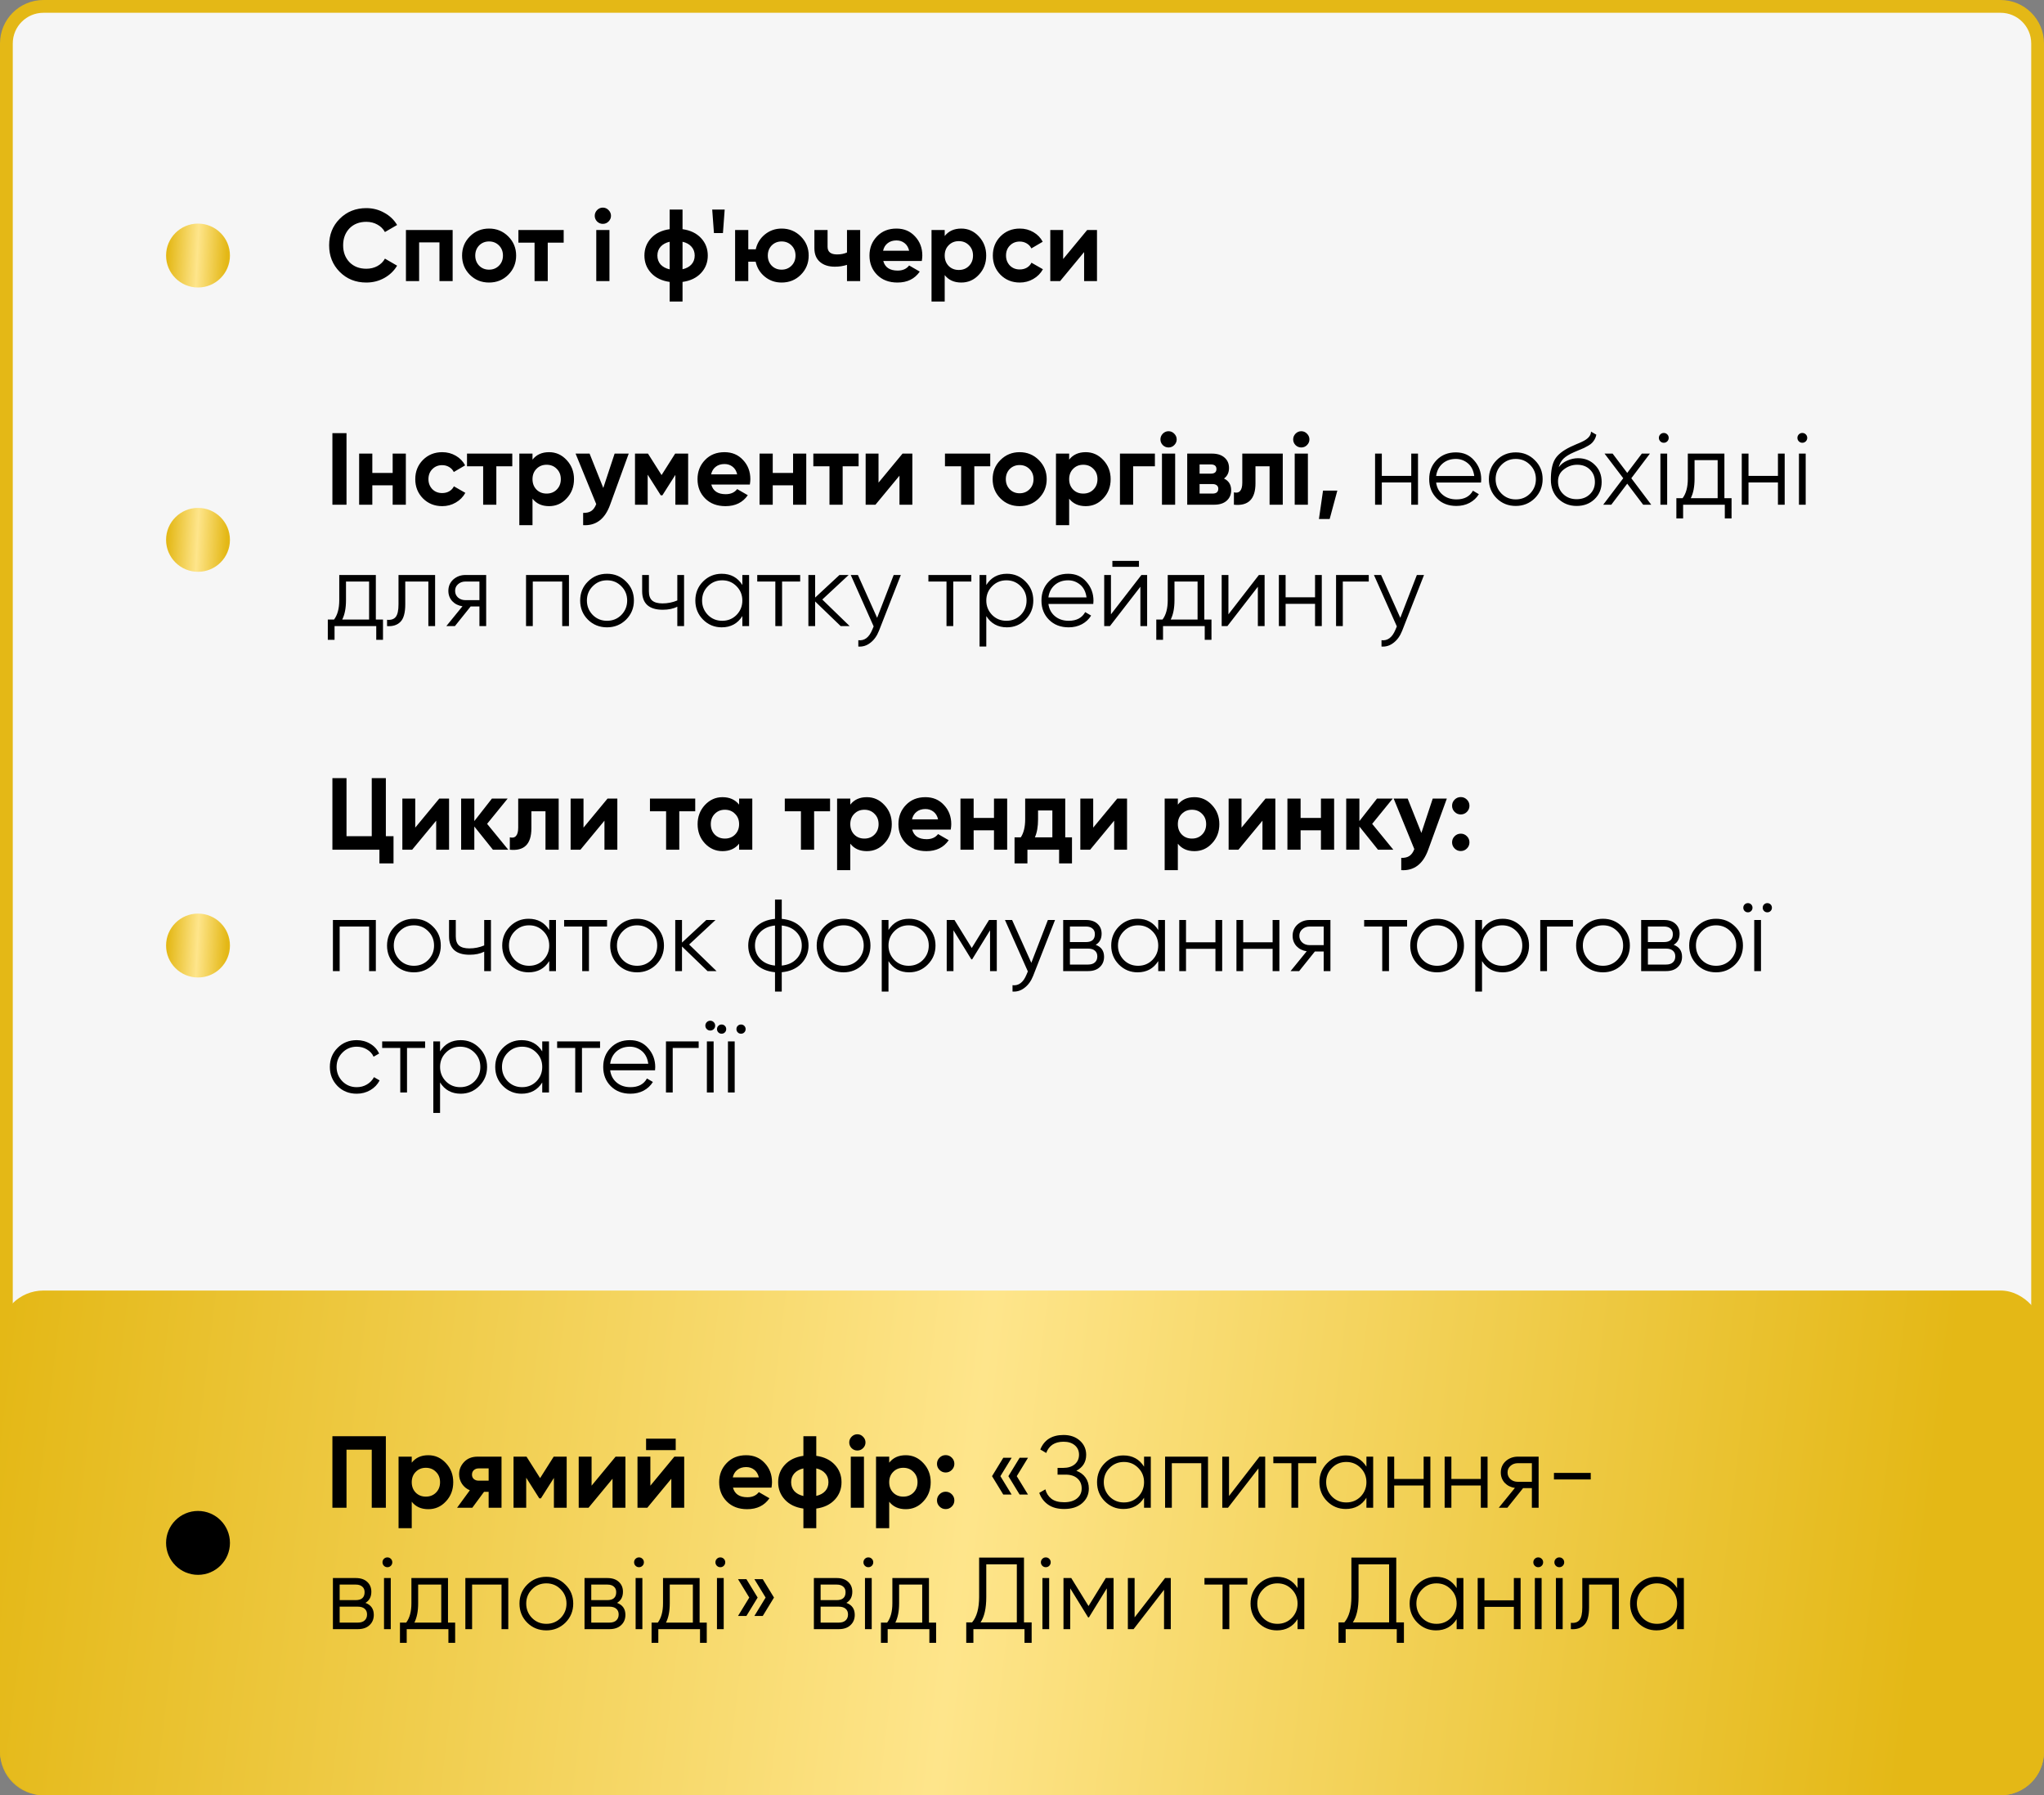 <?xml version="1.0" encoding="UTF-8"?> <svg xmlns="http://www.w3.org/2000/svg" width="320" height="281" viewBox="0 0 320 281" fill="none"><rect x="0" y="0" width="320" height="281" fill="#808080" stroke="none"/><path d="M6.8 1H313.2C316.403 1 319 3.597 319 6.8V274.2C319 277.403 316.403 280 313.2 280H6.8C3.597 280 1 277.403 1 274.2V6.8C1 3.597 3.597 1 6.8 1Z" fill="#F6F6F6" stroke="#E4B816" stroke-width="2"></path><circle cx="31" cy="40" r="5" fill="url(#paint0_linear_66_1080)"></circle><path d="M57.352 44.224C55.677 44.224 54.285 43.664 53.176 42.544C52.077 41.435 51.528 40.053 51.528 38.4C51.528 36.736 52.077 35.355 53.176 34.256C54.285 33.136 55.677 32.576 57.352 32.576C58.365 32.576 59.299 32.816 60.152 33.296C61.016 33.765 61.688 34.405 62.168 35.216L60.264 36.32C59.987 35.819 59.592 35.429 59.08 35.152C58.568 34.864 57.992 34.72 57.352 34.72C56.264 34.72 55.384 35.061 54.712 35.744C54.051 36.437 53.72 37.323 53.72 38.4C53.72 39.467 54.051 40.347 54.712 41.04C55.384 41.723 56.264 42.064 57.352 42.064C57.992 42.064 58.568 41.925 59.08 41.648C59.603 41.36 59.997 40.971 60.264 40.48L62.168 41.584C61.688 42.395 61.016 43.04 60.152 43.52C59.299 43.989 58.365 44.224 57.352 44.224ZM63.553 36H70.865V44H68.801V37.936H65.617V44H63.553V36ZM79.573 43.008C78.762 43.819 77.759 44.224 76.564 44.224C75.37 44.224 74.367 43.819 73.556 43.008C72.746 42.197 72.341 41.195 72.341 40C72.341 38.816 72.746 37.819 73.556 37.008C74.378 36.187 75.38 35.776 76.564 35.776C77.749 35.776 78.751 36.187 79.573 37.008C80.394 37.829 80.805 38.827 80.805 40C80.805 41.184 80.394 42.187 79.573 43.008ZM75.013 41.584C75.428 42 75.946 42.208 76.564 42.208C77.183 42.208 77.701 42 78.117 41.584C78.532 41.168 78.74 40.64 78.74 40C78.74 39.36 78.532 38.832 78.117 38.416C77.701 38 77.183 37.792 76.564 37.792C75.946 37.792 75.428 38 75.013 38.416C74.607 38.843 74.404 39.371 74.404 40C74.404 40.629 74.607 41.157 75.013 41.584ZM81.16 36H88.248V37.984H85.752V44H83.688V37.984H81.16V36ZM94.374 35.04C94.033 35.04 93.734 34.917 93.478 34.672C93.233 34.416 93.11 34.117 93.11 33.776C93.11 33.435 93.233 33.136 93.478 32.88C93.734 32.624 94.033 32.496 94.374 32.496C94.726 32.496 95.025 32.624 95.27 32.88C95.526 33.136 95.654 33.435 95.654 33.776C95.654 34.117 95.526 34.416 95.27 34.672C95.025 34.917 94.726 35.04 94.374 35.04ZM95.414 44H93.35V36H95.414V44ZM106.855 44.128V47.2H104.839V44.128C103.613 43.957 102.647 43.493 101.943 42.736C101.239 41.979 100.887 41.067 100.887 40C100.887 38.933 101.239 38.021 101.943 37.264C102.647 36.507 103.613 36.043 104.839 35.872V32.8H106.855V35.872C108.082 36.043 109.047 36.507 109.751 37.264C110.455 38.021 110.807 38.933 110.807 40C110.807 41.067 110.455 41.979 109.751 42.736C109.047 43.493 108.082 43.957 106.855 44.128ZM103.415 38.624C103.085 38.997 102.919 39.456 102.919 40C102.919 40.544 103.085 41.008 103.415 41.392C103.757 41.765 104.231 42.021 104.839 42.16V37.84C104.231 37.979 103.757 38.24 103.415 38.624ZM106.855 37.84V42.144C107.463 42.005 107.933 41.749 108.263 41.376C108.594 41.003 108.759 40.544 108.759 40C108.759 39.456 108.594 38.997 108.263 38.624C107.933 38.24 107.463 37.979 106.855 37.84ZM113.181 36.48H111.773L111.501 32.8H113.453L113.181 36.48ZM122.365 35.776C123.549 35.776 124.551 36.187 125.373 37.008C126.194 37.829 126.605 38.827 126.605 40C126.605 41.184 126.194 42.187 125.373 43.008C124.562 43.819 123.559 44.224 122.365 44.224C121.362 44.224 120.487 43.92 119.741 43.312C118.994 42.704 118.514 41.92 118.301 40.96H117.149V44H115.085V36H117.149V39.024H118.317C118.53 38.075 119.01 37.296 119.757 36.688C120.514 36.08 121.383 35.776 122.365 35.776ZM120.813 41.584C121.229 42 121.746 42.208 122.365 42.208C122.983 42.208 123.501 42 123.917 41.584C124.333 41.168 124.541 40.64 124.541 40C124.541 39.36 124.333 38.832 123.917 38.416C123.501 38 122.983 37.792 122.365 37.792C121.746 37.792 121.229 38 120.813 38.416C120.407 38.843 120.205 39.371 120.205 40C120.205 40.629 120.407 41.157 120.813 41.584ZM132.602 39.52V36H134.666V44H132.602V41.456C132.004 41.648 131.37 41.744 130.698 41.744C129.716 41.744 128.938 41.493 128.362 40.992C127.786 40.491 127.498 39.781 127.498 38.864V36H129.562V38.624C129.562 39.424 130.058 39.824 131.049 39.824C131.636 39.824 132.154 39.723 132.602 39.52ZM144.314 40.848H138.282C138.548 41.851 139.3 42.352 140.538 42.352C141.327 42.352 141.924 42.085 142.33 41.552L143.994 42.512C143.204 43.653 142.042 44.224 140.506 44.224C139.183 44.224 138.122 43.824 137.322 43.024C136.522 42.224 136.122 41.216 136.122 40C136.122 38.805 136.516 37.803 137.306 36.992C138.084 36.181 139.098 35.776 140.346 35.776C141.53 35.776 142.495 36.181 143.242 36.992C144.01 37.803 144.394 38.805 144.394 40C144.394 40.224 144.367 40.507 144.314 40.848ZM138.25 39.248H142.33C142.212 38.725 141.972 38.325 141.61 38.048C141.258 37.771 140.836 37.632 140.346 37.632C139.791 37.632 139.332 37.776 138.97 38.064C138.607 38.341 138.367 38.736 138.25 39.248ZM150.491 35.776C151.568 35.776 152.485 36.187 153.243 37.008C154.011 37.829 154.395 38.827 154.395 40C154.395 41.195 154.011 42.197 153.243 43.008C152.496 43.819 151.579 44.224 150.491 44.224C149.371 44.224 148.507 43.835 147.899 43.056V47.2H145.835V36H147.899V36.944C148.507 36.165 149.371 35.776 150.491 35.776ZM148.523 41.632C148.939 42.048 149.467 42.256 150.107 42.256C150.747 42.256 151.275 42.048 151.691 41.632C152.117 41.205 152.331 40.661 152.331 40C152.331 39.339 152.117 38.8 151.691 38.384C151.275 37.957 150.747 37.744 150.107 37.744C149.467 37.744 148.939 37.957 148.523 38.384C148.107 38.8 147.899 39.339 147.899 40C147.899 40.661 148.107 41.205 148.523 41.632ZM159.658 44.224C158.453 44.224 157.445 43.819 156.634 43.008C155.834 42.197 155.434 41.195 155.434 40C155.434 38.805 155.834 37.803 156.634 36.992C157.445 36.181 158.453 35.776 159.658 35.776C160.437 35.776 161.146 35.963 161.786 36.336C162.426 36.709 162.912 37.211 163.242 37.84L161.466 38.88C161.306 38.549 161.061 38.288 160.73 38.096C160.41 37.904 160.048 37.808 159.642 37.808C159.024 37.808 158.512 38.016 158.106 38.432C157.701 38.837 157.498 39.36 157.498 40C157.498 40.619 157.701 41.141 158.106 41.568C158.512 41.973 159.024 42.176 159.642 42.176C160.058 42.176 160.426 42.085 160.746 41.904C161.077 41.712 161.322 41.451 161.482 41.12L163.274 42.144C162.922 42.784 162.421 43.291 161.77 43.664C161.13 44.037 160.426 44.224 159.658 44.224ZM166.444 40.544L170.204 36H171.74V44H169.724V39.456L165.964 44H164.428V36H166.444V40.544Z" fill="black"></path><circle cx="31" cy="84.5" r="5" fill="url(#paint1_linear_66_1080)"></circle><path d="M52.04 79V67.8H54.248V79H52.04ZM61.473 74.024V71H63.537V79H61.473V75.96H58.289V79H56.225V71H58.289V74.024H61.473ZM69.236 79.224C68.031 79.224 67.023 78.819 66.212 78.008C65.412 77.197 65.012 76.195 65.012 75C65.012 73.805 65.412 72.803 66.212 71.992C67.023 71.181 68.031 70.776 69.236 70.776C70.015 70.776 70.724 70.963 71.364 71.336C72.004 71.709 72.49 72.211 72.82 72.84L71.044 73.88C70.884 73.549 70.639 73.288 70.308 73.096C69.988 72.904 69.626 72.808 69.22 72.808C68.602 72.808 68.09 73.016 67.684 73.432C67.279 73.837 67.076 74.36 67.076 75C67.076 75.619 67.279 76.141 67.684 76.568C68.09 76.973 68.602 77.176 69.22 77.176C69.636 77.176 70.004 77.085 70.324 76.904C70.655 76.712 70.9 76.451 71.06 76.12L72.852 77.144C72.5 77.784 71.999 78.291 71.348 78.664C70.708 79.037 70.004 79.224 69.236 79.224ZM73.113 71H80.201V72.984H77.705V79H75.641V72.984H73.113V71ZM85.959 70.776C87.037 70.776 87.954 71.187 88.711 72.008C89.479 72.829 89.863 73.827 89.863 75C89.863 76.195 89.479 77.197 88.711 78.008C87.965 78.819 87.047 79.224 85.959 79.224C84.839 79.224 83.975 78.835 83.367 78.056V82.2H81.303V71H83.367V71.944C83.975 71.165 84.839 70.776 85.959 70.776ZM83.991 76.632C84.407 77.048 84.935 77.256 85.575 77.256C86.215 77.256 86.743 77.048 87.159 76.632C87.586 76.205 87.799 75.661 87.799 75C87.799 74.339 87.586 73.8 87.159 73.384C86.743 72.957 86.215 72.744 85.575 72.744C84.935 72.744 84.407 72.957 83.991 73.384C83.575 73.8 83.367 74.339 83.367 75C83.367 75.661 83.575 76.205 83.991 76.632ZM94.447 76.376L96.222 71H98.43L95.519 79C94.708 81.251 93.3 82.317 91.294 82.2V80.28C91.838 80.291 92.265 80.189 92.575 79.976C92.894 79.763 93.15 79.405 93.343 78.904L90.111 71H92.302L94.447 76.376ZM105.701 71H107.733V79H105.733V74.328L103.701 77.528H103.445L101.397 74.296V79H99.413V71H101.445L103.573 74.36L105.701 71ZM117.392 75.848H111.36C111.627 76.851 112.379 77.352 113.616 77.352C114.405 77.352 115.003 77.085 115.408 76.552L117.072 77.512C116.283 78.653 115.12 79.224 113.584 79.224C112.261 79.224 111.2 78.824 110.4 78.024C109.6 77.224 109.2 76.216 109.2 75C109.2 73.805 109.595 72.803 110.384 71.992C111.163 71.181 112.176 70.776 113.424 70.776C114.608 70.776 115.573 71.181 116.32 71.992C117.088 72.803 117.472 73.805 117.472 75C117.472 75.224 117.445 75.507 117.392 75.848ZM111.328 74.248H115.408C115.291 73.725 115.051 73.325 114.688 73.048C114.336 72.771 113.915 72.632 113.424 72.632C112.869 72.632 112.411 72.776 112.048 73.064C111.685 73.341 111.445 73.736 111.328 74.248ZM124.161 74.024V71H126.225V79H124.161V75.96H120.977V79H118.913V71H120.977V74.024H124.161ZM127.332 71H134.42V72.984H131.924V79H129.86V72.984H127.332V71ZM137.538 75.544L141.298 71H142.834V79H140.818V74.456L137.058 79H135.522V71H137.538V75.544ZM147.941 71H155.029V72.984H152.533V79H150.469V72.984H147.941V71ZM162.635 78.008C161.824 78.819 160.822 79.224 159.627 79.224C158.432 79.224 157.43 78.819 156.619 78.008C155.808 77.197 155.403 76.195 155.403 75C155.403 73.816 155.808 72.819 156.619 72.008C157.44 71.187 158.443 70.776 159.627 70.776C160.811 70.776 161.814 71.187 162.635 72.008C163.456 72.829 163.867 73.827 163.867 75C163.867 76.184 163.456 77.187 162.635 78.008ZM158.075 76.584C158.491 77 159.008 77.208 159.627 77.208C160.246 77.208 160.763 77 161.179 76.584C161.595 76.168 161.803 75.64 161.803 75C161.803 74.36 161.595 73.832 161.179 73.416C160.763 73 160.246 72.792 159.627 72.792C159.008 72.792 158.491 73 158.075 73.416C157.67 73.843 157.467 74.371 157.467 75C157.467 75.629 157.67 76.157 158.075 76.584ZM169.975 70.776C171.052 70.776 171.97 71.187 172.727 72.008C173.495 72.829 173.879 73.827 173.879 75C173.879 76.195 173.495 77.197 172.727 78.008C171.98 78.819 171.063 79.224 169.975 79.224C168.855 79.224 167.991 78.835 167.383 78.056V82.2H165.319V71H167.383V71.944C167.991 71.165 168.855 70.776 169.975 70.776ZM168.007 76.632C168.423 77.048 168.951 77.256 169.591 77.256C170.231 77.256 170.759 77.048 171.175 76.632C171.602 76.205 171.815 75.661 171.815 75C171.815 74.339 171.602 73.8 171.175 73.384C170.759 72.957 170.231 72.744 169.591 72.744C168.951 72.744 168.423 72.957 168.007 73.384C167.591 73.8 167.383 74.339 167.383 75C167.383 75.661 167.591 76.205 168.007 76.632ZM175.335 71H180.807V72.984H177.399V79H175.335V71ZM182.937 70.04C182.595 70.04 182.297 69.917 182.041 69.672C181.795 69.416 181.673 69.117 181.673 68.776C181.673 68.435 181.795 68.136 182.041 67.88C182.297 67.624 182.595 67.496 182.937 67.496C183.289 67.496 183.587 67.624 183.833 67.88C184.089 68.136 184.217 68.435 184.217 68.776C184.217 69.117 184.089 69.416 183.833 69.672C183.587 69.917 183.289 70.04 182.937 70.04ZM183.977 79H181.913V71H183.977V79ZM191.626 74.904C192.373 75.267 192.746 75.875 192.746 76.728C192.746 77.411 192.511 77.96 192.042 78.376C191.573 78.792 190.917 79 190.074 79H185.866V71H189.754C190.586 71 191.237 71.208 191.706 71.624C192.175 72.029 192.41 72.573 192.41 73.256C192.41 73.96 192.149 74.509 191.626 74.904ZM189.562 72.696H187.802V74.136H189.562C190.149 74.136 190.442 73.896 190.442 73.416C190.442 72.936 190.149 72.696 189.562 72.696ZM187.802 77.256H189.834C190.431 77.256 190.73 77 190.73 76.488C190.73 76.264 190.65 76.088 190.49 75.96C190.33 75.832 190.111 75.768 189.834 75.768H187.802V77.256ZM194.488 71H200.824V79H198.76V72.984H196.552V75.656C196.552 78.12 195.426 79.235 193.176 79V77.064C193.602 77.171 193.928 77.096 194.152 76.84C194.376 76.584 194.488 76.152 194.488 75.544V71ZM203.718 70.04C203.377 70.04 203.078 69.917 202.822 69.672C202.577 69.416 202.454 69.117 202.454 68.776C202.454 68.435 202.577 68.136 202.822 67.88C203.078 67.624 203.377 67.496 203.718 67.496C204.07 67.496 204.369 67.624 204.614 67.88C204.87 68.136 204.998 68.435 204.998 68.776C204.998 69.117 204.87 69.416 204.614 69.672C204.369 69.917 204.07 70.04 203.718 70.04ZM204.758 79H202.694V71H204.758V79ZM207.127 76.792H209.367L208.167 81.24H206.487L207.127 76.792ZM220.94 74.488V71H221.996V79H220.94V75.512H216.332V79H215.276V71H216.332V74.488H220.94ZM227.925 70.808C229.12 70.808 230.075 71.229 230.789 72.072C231.525 72.904 231.893 73.891 231.893 75.032C231.893 75.085 231.883 75.251 231.861 75.528H224.837C224.944 76.328 225.285 76.968 225.861 77.448C226.437 77.928 227.157 78.168 228.021 78.168C229.237 78.168 230.096 77.715 230.597 76.808L231.525 77.352C231.173 77.928 230.688 78.381 230.069 78.712C229.461 79.032 228.773 79.192 228.005 79.192C226.747 79.192 225.723 78.797 224.933 78.008C224.144 77.219 223.749 76.216 223.749 75C223.749 73.795 224.139 72.797 224.917 72.008C225.696 71.208 226.699 70.808 227.925 70.808ZM227.925 71.832C227.093 71.832 226.395 72.077 225.829 72.568C225.275 73.059 224.944 73.704 224.837 74.504H230.805C230.688 73.651 230.363 72.995 229.829 72.536C229.275 72.067 228.64 71.832 227.925 71.832ZM240.277 77.992C239.456 78.792 238.464 79.192 237.301 79.192C236.117 79.192 235.12 78.792 234.309 77.992C233.498 77.181 233.093 76.184 233.093 75C233.093 73.816 233.498 72.824 234.309 72.024C235.12 71.213 236.117 70.808 237.301 70.808C238.474 70.808 239.466 71.213 240.277 72.024C241.098 72.824 241.509 73.816 241.509 75C241.509 76.173 241.098 77.171 240.277 77.992ZM235.061 77.256C235.669 77.864 236.416 78.168 237.301 78.168C238.186 78.168 238.933 77.864 239.541 77.256C240.149 76.627 240.453 75.875 240.453 75C240.453 74.115 240.149 73.368 239.541 72.76C238.933 72.141 238.186 71.832 237.301 71.832C236.416 71.832 235.669 72.141 235.061 72.76C234.453 73.368 234.149 74.115 234.149 75C234.149 75.875 234.453 76.627 235.061 77.256ZM246.828 79.192C245.687 79.192 244.727 78.813 243.948 78.056C243.18 77.288 242.796 76.296 242.796 75.08C242.796 73.715 242.999 72.669 243.404 71.944C243.81 71.208 244.631 70.541 245.868 69.944C246.263 69.763 246.572 69.624 246.796 69.528C247.17 69.379 247.463 69.251 247.676 69.144C248.604 68.717 249.074 68.189 249.084 67.56L249.916 68.04C249.863 68.307 249.778 68.547 249.66 68.76C249.522 68.995 249.383 69.181 249.244 69.32C249.116 69.459 248.914 69.608 248.636 69.768C248.455 69.875 248.236 69.992 247.98 70.12L247.18 70.456L246.428 70.776C245.692 71.096 245.143 71.432 244.78 71.784C244.428 72.125 244.178 72.573 244.028 73.128C244.37 72.669 244.818 72.323 245.372 72.088C245.927 71.843 246.487 71.72 247.052 71.72C248.119 71.72 248.999 72.072 249.692 72.776C250.396 73.469 250.748 74.36 250.748 75.448C250.748 76.525 250.375 77.421 249.628 78.136C248.892 78.84 247.959 79.192 246.828 79.192ZM244.748 77.352C245.303 77.875 245.996 78.136 246.828 78.136C247.66 78.136 248.343 77.885 248.876 77.384C249.42 76.872 249.692 76.227 249.692 75.448C249.692 74.659 249.436 74.013 248.924 73.512C248.423 73 247.751 72.744 246.908 72.744C246.151 72.744 245.463 72.984 244.844 73.464C244.226 73.923 243.916 74.552 243.916 75.352C243.916 76.163 244.194 76.829 244.748 77.352ZM255.392 74.856L258.512 79H257.248L254.752 75.704L252.256 79H250.992L254.128 74.856L251.2 71H252.464L254.752 74.024L257.04 71H258.304L255.392 74.856ZM261.244 68.536C261.244 68.749 261.169 68.931 261.02 69.08C260.871 69.229 260.689 69.304 260.476 69.304C260.263 69.304 260.081 69.229 259.932 69.08C259.783 68.931 259.708 68.749 259.708 68.536C259.708 68.323 259.783 68.141 259.932 67.992C260.081 67.843 260.263 67.768 260.476 67.768C260.689 67.768 260.871 67.843 261.02 67.992C261.169 68.141 261.244 68.323 261.244 68.536ZM261.004 79H259.948V71H261.004V79ZM269.965 71V77.976H271.085V81.144H270.029V79H263.501V81.144H262.445V77.976H263.421C263.965 77.251 264.237 76.243 264.237 74.952V71H269.965ZM264.701 77.976H268.909V72.024H265.293V74.952C265.293 76.189 265.096 77.197 264.701 77.976ZM278.347 74.488V71H279.403V79H278.347V75.512H273.739V79H272.683V71H273.739V74.488H278.347ZM282.932 68.536C282.932 68.749 282.857 68.931 282.708 69.08C282.558 69.229 282.377 69.304 282.164 69.304C281.95 69.304 281.769 69.229 281.62 69.08C281.47 68.931 281.396 68.749 281.396 68.536C281.396 68.323 281.47 68.141 281.62 67.992C281.769 67.843 281.95 67.768 282.164 67.768C282.377 67.768 282.558 67.843 282.708 67.992C282.857 68.141 282.932 68.323 282.932 68.536ZM282.692 79H281.636V71H282.692V79ZM58.84 90V96.976H59.96V100.144H58.904V98H52.376V100.144H51.32V96.976H52.296C52.84 96.251 53.112 95.243 53.112 93.952V90H58.84ZM53.576 96.976H57.784V91.024H54.168V93.952C54.168 95.189 53.971 96.197 53.576 96.976ZM62.389 90H68.118V98H67.061V91.024H63.446V94.592C63.446 95.925 63.19 96.843 62.678 97.344C62.176 97.845 61.483 98.064 60.597 98V97.008C61.216 97.072 61.669 96.923 61.958 96.56C62.245 96.197 62.389 95.541 62.389 94.592V90ZM72.866 90H76.114V98H75.058V94.928H73.682L71.218 98H69.874L72.402 94.896C71.752 94.8 71.218 94.533 70.802 94.096C70.397 93.648 70.194 93.109 70.194 92.48C70.194 91.765 70.45 91.173 70.962 90.704C71.496 90.235 72.13 90 72.866 90ZM72.866 93.936H75.058V91.024H72.866C72.408 91.024 72.024 91.163 71.714 91.44C71.405 91.707 71.25 92.053 71.25 92.48C71.25 92.907 71.405 93.259 71.714 93.536C72.024 93.803 72.408 93.936 72.866 93.936ZM82.354 90H89.074V98H88.018V91.024H83.41V98H82.354V90ZM98.011 96.992C97.19 97.792 96.198 98.192 95.035 98.192C93.852 98.192 92.854 97.792 92.043 96.992C91.233 96.181 90.828 95.184 90.828 94C90.828 92.816 91.233 91.824 92.043 91.024C92.854 90.213 93.852 89.808 95.035 89.808C96.209 89.808 97.201 90.213 98.011 91.024C98.833 91.824 99.243 92.816 99.243 94C99.243 95.173 98.833 96.171 98.011 96.992ZM92.796 96.256C93.403 96.864 94.15 97.168 95.035 97.168C95.921 97.168 96.668 96.864 97.275 96.256C97.883 95.627 98.188 94.875 98.188 94C98.188 93.115 97.883 92.368 97.275 91.76C96.668 91.141 95.921 90.832 95.035 90.832C94.15 90.832 93.403 91.141 92.796 91.76C92.188 92.368 91.883 93.115 91.883 94C91.883 94.875 92.188 95.627 92.796 96.256ZM106.038 93.984V90H107.094V98H106.038V94.96C105.42 95.28 104.657 95.44 103.75 95.44C102.694 95.44 101.894 95.2 101.35 94.72C100.806 94.229 100.534 93.509 100.534 92.56V90H101.59V92.56C101.59 93.221 101.761 93.701 102.102 94C102.454 94.299 102.993 94.448 103.718 94.448C104.529 94.448 105.302 94.293 106.038 93.984ZM116.219 91.568V90H117.275V98H116.219V96.432C115.483 97.605 114.405 98.192 112.987 98.192C111.845 98.192 110.869 97.787 110.059 96.976C109.259 96.165 108.859 95.173 108.859 94C108.859 92.827 109.259 91.835 110.059 91.024C110.869 90.213 111.845 89.808 112.987 89.808C114.405 89.808 115.483 90.395 116.219 91.568ZM110.827 96.256C111.435 96.864 112.181 97.168 113.067 97.168C113.952 97.168 114.699 96.864 115.307 96.256C115.915 95.627 116.219 94.875 116.219 94C116.219 93.115 115.915 92.368 115.307 91.76C114.699 91.141 113.952 90.832 113.067 90.832C112.181 90.832 111.435 91.141 110.827 91.76C110.219 92.368 109.915 93.115 109.915 94C109.915 94.875 110.219 95.627 110.827 96.256ZM118.551 90H125.271V91.024H122.439V98H121.383V91.024H118.551V90ZM128.734 93.84L133.022 98H131.614L127.614 94.144V98H126.558V90H127.614V93.536L131.422 90H132.862L128.734 93.84ZM137.319 96.704L139.911 90H141.031L137.607 98.736C137.287 99.547 136.839 100.171 136.263 100.608C135.698 101.056 135.069 101.253 134.375 101.2V100.208C135.335 100.325 136.066 99.771 136.567 98.544L136.775 98.048L133.191 90H134.311L137.319 96.704ZM145.348 90H152.068V91.024H149.236V98H148.18V91.024H145.348V90ZM157.642 89.808C158.784 89.808 159.754 90.213 160.554 91.024C161.365 91.835 161.77 92.827 161.77 94C161.77 95.173 161.365 96.165 160.554 96.976C159.754 97.787 158.784 98.192 157.642 98.192C156.224 98.192 155.146 97.605 154.41 96.432V101.2H153.354V90H154.41V91.568C155.146 90.395 156.224 89.808 157.642 89.808ZM155.322 96.256C155.93 96.864 156.677 97.168 157.562 97.168C158.448 97.168 159.194 96.864 159.802 96.256C160.41 95.627 160.714 94.875 160.714 94C160.714 93.115 160.41 92.368 159.802 91.76C159.194 91.141 158.448 90.832 157.562 90.832C156.677 90.832 155.93 91.141 155.322 91.76C154.714 92.368 154.41 93.115 154.41 94C154.41 94.875 154.714 95.627 155.322 96.256ZM167.222 89.808C168.417 89.808 169.372 90.229 170.086 91.072C170.822 91.904 171.19 92.891 171.19 94.032C171.19 94.085 171.18 94.251 171.158 94.528H164.134C164.241 95.328 164.582 95.968 165.158 96.448C165.734 96.928 166.454 97.168 167.318 97.168C168.534 97.168 169.393 96.715 169.894 95.808L170.822 96.352C170.47 96.928 169.985 97.381 169.366 97.712C168.758 98.032 168.07 98.192 167.302 98.192C166.044 98.192 165.02 97.797 164.23 97.008C163.441 96.219 163.046 95.216 163.046 94C163.046 92.795 163.436 91.797 164.214 91.008C164.993 90.208 165.996 89.808 167.222 89.808ZM167.222 90.832C166.39 90.832 165.692 91.077 165.126 91.568C164.572 92.059 164.241 92.704 164.134 93.504H170.102C169.985 92.651 169.66 91.995 169.126 91.536C168.572 91.067 167.937 90.832 167.222 90.832ZM178.31 88.72H174.15V87.792H178.31V88.72ZM173.926 96.16L178.694 90H179.59V98H178.534V91.84L173.766 98H172.87V90H173.926V96.16ZM188.543 90V96.976H189.663V100.144H188.607V98H182.079V100.144H181.023V96.976H181.999C182.543 96.251 182.815 95.243 182.815 93.952V90H188.543ZM183.279 96.976H187.487V91.024H183.871V93.952C183.871 95.189 183.674 96.197 183.279 96.976ZM192.317 96.16L197.085 90H197.981V98H196.925V91.84L192.157 98H191.261V90H192.317V96.16ZM205.878 93.488V90H206.934V98H205.878V94.512H201.27V98H200.214V90H201.27V93.488H205.878ZM209.167 90H214.287V91.024H210.223V98H209.167V90ZM219.226 96.704L221.818 90H222.938L219.514 98.736C219.194 99.547 218.746 100.171 218.17 100.608C217.604 101.056 216.975 101.253 216.282 101.2V100.208C217.242 100.325 217.972 99.771 218.474 98.544L218.682 98.048L215.098 90H216.218L219.226 96.704Z" fill="black"></path><circle cx="31" cy="148" r="5" fill="url(#paint2_linear_66_1080)"></circle><path d="M60.408 121.8V130.888H61.608V135.144H59.4V133H52.04V121.8H54.248V130.888H58.2V121.8H60.408ZM65.007 129.544L68.767 125H70.303V133H68.287V128.456L64.527 133H62.991V125H65.007V129.544ZM76.258 128.952L79.57 133H77.17L74.258 129.368V133H72.194V125H74.258V128.52L77.01 125H79.474L76.258 128.952ZM81.128 125H87.464V133H85.4V126.984H83.192V129.656C83.192 132.12 82.067 133.235 79.816 133V131.064C80.243 131.171 80.568 131.096 80.792 130.84C81.016 130.584 81.128 130.152 81.128 129.544V125ZM91.351 129.544L95.111 125H96.647V133H94.631V128.456L90.871 133H89.335V125H91.351V129.544ZM101.754 125H108.842V126.984H106.346V133H104.282V126.984H101.754V125ZM115.712 125.944V125H117.776V133H115.712V132.056C115.093 132.835 114.224 133.224 113.104 133.224C112.037 133.224 111.12 132.819 110.352 132.008C109.594 131.187 109.215 130.184 109.215 129C109.215 127.827 109.594 126.829 110.352 126.008C111.12 125.187 112.037 124.776 113.104 124.776C114.224 124.776 115.093 125.165 115.712 125.944ZM111.904 130.632C112.32 131.048 112.848 131.256 113.488 131.256C114.128 131.256 114.656 131.048 115.072 130.632C115.498 130.205 115.712 129.661 115.712 129C115.712 128.339 115.498 127.8 115.072 127.384C114.656 126.957 114.128 126.744 113.488 126.744C112.848 126.744 112.32 126.957 111.904 127.384C111.488 127.8 111.28 128.339 111.28 129C111.28 129.661 111.488 130.205 111.904 130.632ZM122.863 125H129.951V126.984H127.455V133H125.391V126.984H122.863V125ZM135.709 124.776C136.787 124.776 137.704 125.187 138.461 126.008C139.229 126.829 139.613 127.827 139.613 129C139.613 130.195 139.229 131.197 138.461 132.008C137.715 132.819 136.797 133.224 135.709 133.224C134.589 133.224 133.725 132.835 133.117 132.056V136.2H131.053V125H133.117V125.944C133.725 125.165 134.589 124.776 135.709 124.776ZM133.741 130.632C134.157 131.048 134.685 131.256 135.325 131.256C135.965 131.256 136.493 131.048 136.909 130.632C137.336 130.205 137.549 129.661 137.549 129C137.549 128.339 137.336 127.8 136.909 127.384C136.493 126.957 135.965 126.744 135.325 126.744C134.685 126.744 134.157 126.957 133.741 127.384C133.325 127.8 133.117 128.339 133.117 129C133.117 129.661 133.325 130.205 133.741 130.632ZM148.845 129.848H142.813C143.08 130.851 143.832 131.352 145.069 131.352C145.858 131.352 146.456 131.085 146.861 130.552L148.525 131.512C147.736 132.653 146.573 133.224 145.037 133.224C143.714 133.224 142.653 132.824 141.853 132.024C141.053 131.224 140.653 130.216 140.653 129C140.653 127.805 141.048 126.803 141.837 125.992C142.616 125.181 143.629 124.776 144.877 124.776C146.061 124.776 147.026 125.181 147.773 125.992C148.541 126.803 148.925 127.805 148.925 129C148.925 129.224 148.898 129.507 148.845 129.848ZM142.781 128.248H146.861C146.744 127.725 146.504 127.325 146.141 127.048C145.789 126.771 145.368 126.632 144.877 126.632C144.322 126.632 143.864 126.776 143.501 127.064C143.138 127.341 142.898 127.736 142.781 128.248ZM155.614 128.024V125H157.678V133H155.614V129.96H152.43V133H150.366V125H152.43V128.024H155.614ZM166.769 125V131.064H167.825V135.144H165.809V133H160.849V135.144H158.833V131.064H159.809C160.268 130.381 160.497 129.437 160.497 128.232V125H166.769ZM162.017 131.064H164.753V126.856H162.513V128.232C162.513 129.384 162.348 130.328 162.017 131.064ZM171.148 129.544L174.908 125H176.444V133H174.428V128.456L170.668 133H169.132V125H171.148V129.544ZM186.991 124.776C188.068 124.776 188.985 125.187 189.743 126.008C190.511 126.829 190.895 127.827 190.895 129C190.895 130.195 190.511 131.197 189.743 132.008C188.996 132.819 188.079 133.224 186.991 133.224C185.871 133.224 185.007 132.835 184.399 132.056V136.2H182.335V125H184.399V125.944C185.007 125.165 185.871 124.776 186.991 124.776ZM185.023 130.632C185.439 131.048 185.967 131.256 186.607 131.256C187.247 131.256 187.775 131.048 188.191 130.632C188.617 130.205 188.831 129.661 188.831 129C188.831 128.339 188.617 127.8 188.191 127.384C187.775 126.957 187.247 126.744 186.607 126.744C185.967 126.744 185.439 126.957 185.023 127.384C184.607 127.8 184.399 128.339 184.399 129C184.399 129.661 184.607 130.205 185.023 130.632ZM194.366 129.544L198.126 125H199.662V133H197.646V128.456L193.886 133H192.35V125H194.366V129.544ZM206.801 128.024V125H208.865V133H206.801V129.96H203.617V133H201.553V125H203.617V128.024H206.801ZM214.821 128.952L218.133 133H215.733L212.821 129.368V133H210.757V125H212.821V128.52L215.573 125H218.036L214.821 128.952ZM222.525 130.376L224.301 125H226.509L223.597 133C222.786 135.251 221.378 136.317 219.373 136.2V134.28C219.917 134.291 220.343 134.189 220.653 133.976C220.973 133.763 221.229 133.405 221.421 132.904L218.189 125H220.381L222.525 130.376ZM230.051 126.12C230.051 126.493 229.918 126.813 229.651 127.08C229.384 127.347 229.064 127.48 228.691 127.48C228.318 127.48 227.998 127.347 227.731 127.08C227.464 126.813 227.331 126.493 227.331 126.12C227.331 125.747 227.464 125.427 227.731 125.16C227.998 124.893 228.318 124.76 228.691 124.76C229.064 124.76 229.384 124.893 229.651 125.16C229.918 125.427 230.051 125.747 230.051 126.12ZM230.051 131.848C230.051 132.221 229.918 132.541 229.651 132.808C229.384 133.075 229.064 133.208 228.691 133.208C228.318 133.208 227.998 133.075 227.731 132.808C227.464 132.541 227.331 132.221 227.331 131.848C227.331 131.475 227.464 131.155 227.731 130.888C227.998 130.621 228.318 130.488 228.691 130.488C229.064 130.488 229.384 130.621 229.651 130.888C229.918 131.155 230.051 131.475 230.051 131.848ZM52.12 144H58.84V152H57.784V145.024H53.176V152H52.12V144ZM67.777 150.992C66.956 151.792 65.964 152.192 64.801 152.192C63.617 152.192 62.62 151.792 61.809 150.992C60.998 150.181 60.593 149.184 60.593 148C60.593 146.816 60.998 145.824 61.809 145.024C62.62 144.213 63.617 143.808 64.801 143.808C65.975 143.808 66.966 144.213 67.777 145.024C68.599 145.824 69.009 146.816 69.009 148C69.009 149.173 68.599 150.171 67.777 150.992ZM62.561 150.256C63.169 150.864 63.916 151.168 64.801 151.168C65.686 151.168 66.433 150.864 67.041 150.256C67.649 149.627 67.953 148.875 67.953 148C67.953 147.115 67.649 146.368 67.041 145.76C66.433 145.141 65.686 144.832 64.801 144.832C63.916 144.832 63.169 145.141 62.561 145.76C61.953 146.368 61.649 147.115 61.649 148C61.649 148.875 61.953 149.627 62.561 150.256ZM75.804 147.984V144H76.86V152H75.804V148.96C75.185 149.28 74.423 149.44 73.516 149.44C72.46 149.44 71.66 149.2 71.116 148.72C70.572 148.229 70.3 147.509 70.3 146.56V144H71.356V146.56C71.356 147.221 71.527 147.701 71.868 148C72.22 148.299 72.759 148.448 73.484 148.448C74.295 148.448 75.068 148.293 75.804 147.984ZM85.984 145.568V144H87.04V152H85.984V150.432C85.248 151.605 84.171 152.192 82.752 152.192C81.611 152.192 80.635 151.787 79.824 150.976C79.024 150.165 78.624 149.173 78.624 148C78.624 146.827 79.024 145.835 79.824 145.024C80.635 144.213 81.611 143.808 82.752 143.808C84.171 143.808 85.248 144.395 85.984 145.568ZM80.592 150.256C81.2 150.864 81.947 151.168 82.832 151.168C83.718 151.168 84.464 150.864 85.072 150.256C85.68 149.627 85.984 148.875 85.984 148C85.984 147.115 85.68 146.368 85.072 145.76C84.464 145.141 83.718 144.832 82.832 144.832C81.947 144.832 81.2 145.141 80.592 145.76C79.984 146.368 79.68 147.115 79.68 148C79.68 148.875 79.984 149.627 80.592 150.256ZM88.316 144H95.036V145.024H92.204V152H91.148V145.024H88.316V144ZM102.715 150.992C101.893 151.792 100.901 152.192 99.739 152.192C98.555 152.192 97.557 151.792 96.747 150.992C95.936 150.181 95.531 149.184 95.531 148C95.531 146.816 95.936 145.824 96.747 145.024C97.557 144.213 98.555 143.808 99.739 143.808C100.912 143.808 101.904 144.213 102.715 145.024C103.536 145.824 103.947 146.816 103.947 148C103.947 149.173 103.536 150.171 102.715 150.992ZM97.499 150.256C98.107 150.864 98.853 151.168 99.739 151.168C100.624 151.168 101.371 150.864 101.979 150.256C102.587 149.627 102.891 148.875 102.891 148C102.891 147.115 102.587 146.368 101.979 145.76C101.371 145.141 100.624 144.832 99.739 144.832C98.853 144.832 98.107 145.141 97.499 145.76C96.891 146.368 96.587 147.115 96.587 148C96.587 148.875 96.891 149.627 97.499 150.256ZM107.89 147.84L112.178 152H110.77L106.77 148.144V152H105.714V144H106.77V147.536L110.578 144H112.018L107.89 147.84ZM122.388 152.176V155.2H121.332V152.176C120.063 152.059 119.049 151.616 118.292 150.848C117.524 150.059 117.14 149.109 117.14 148C117.14 146.891 117.524 145.941 118.292 145.152C119.049 144.384 120.063 143.941 121.332 143.824V140.8H122.388V143.824C123.657 143.941 124.671 144.384 125.428 145.152C126.196 145.941 126.58 146.891 126.58 148C126.58 149.109 126.196 150.059 125.428 150.848C124.671 151.616 123.657 152.059 122.388 152.176ZM121.332 151.136V144.864C120.383 144.96 119.62 145.296 119.044 145.872C118.479 146.448 118.196 147.157 118.196 148C118.196 148.843 118.479 149.552 119.044 150.128C119.62 150.704 120.383 151.04 121.332 151.136ZM122.388 144.864V151.136C123.337 151.04 124.095 150.704 124.66 150.128C125.236 149.552 125.524 148.843 125.524 148C125.524 147.157 125.236 146.448 124.66 145.872C124.095 145.296 123.337 144.96 122.388 144.864ZM135.043 150.992C134.221 151.792 133.229 152.192 132.067 152.192C130.883 152.192 129.885 151.792 129.075 150.992C128.264 150.181 127.859 149.184 127.859 148C127.859 146.816 128.264 145.824 129.075 145.024C129.885 144.213 130.883 143.808 132.067 143.808C133.24 143.808 134.232 144.213 135.043 145.024C135.864 145.824 136.275 146.816 136.275 148C136.275 149.173 135.864 150.171 135.043 150.992ZM129.827 150.256C130.435 150.864 131.181 151.168 132.067 151.168C132.952 151.168 133.699 150.864 134.307 150.256C134.915 149.627 135.219 148.875 135.219 148C135.219 147.115 134.915 146.368 134.307 145.76C133.699 145.141 132.952 144.832 132.067 144.832C131.181 144.832 130.435 145.141 129.827 145.76C129.219 146.368 128.915 147.115 128.915 148C128.915 148.875 129.219 149.627 129.827 150.256ZM142.33 143.808C143.471 143.808 144.442 144.213 145.242 145.024C146.053 145.835 146.458 146.827 146.458 148C146.458 149.173 146.053 150.165 145.242 150.976C144.442 151.787 143.471 152.192 142.33 152.192C140.911 152.192 139.834 151.605 139.098 150.432V155.2H138.042V144H139.098V145.568C139.834 144.395 140.911 143.808 142.33 143.808ZM140.01 150.256C140.618 150.864 141.365 151.168 142.25 151.168C143.135 151.168 143.882 150.864 144.49 150.256C145.098 149.627 145.402 148.875 145.402 148C145.402 147.115 145.098 146.368 144.49 145.76C143.882 145.141 143.135 144.832 142.25 144.832C141.365 144.832 140.618 145.141 140.01 145.76C139.402 146.368 139.098 147.115 139.098 148C139.098 148.875 139.402 149.627 140.01 150.256ZM154.838 144H156.054V152H154.998V145.616L152.198 150.16H152.07L149.27 145.616V152H148.214V144H149.43L152.134 148.384L154.838 144ZM161.46 150.704L164.052 144H165.172L161.748 152.736C161.428 153.547 160.98 154.171 160.404 154.608C159.839 155.056 159.209 155.253 158.516 155.2V154.208C159.476 154.325 160.207 153.771 160.708 152.544L160.916 152.048L157.332 144H158.452L161.46 150.704ZM171.536 147.888C172.411 148.208 172.848 148.832 172.848 149.76C172.848 150.421 172.624 150.96 172.176 151.376C171.739 151.792 171.125 152 170.336 152H166.448V144H170.016C170.784 144 171.381 144.197 171.808 144.592C172.245 144.987 172.464 145.504 172.464 146.144C172.464 146.944 172.155 147.525 171.536 147.888ZM170.016 145.024H167.504V147.456H170.016C170.944 147.456 171.408 147.04 171.408 146.208C171.408 145.835 171.285 145.547 171.04 145.344C170.805 145.131 170.464 145.024 170.016 145.024ZM167.504 150.976H170.336C170.805 150.976 171.163 150.864 171.408 150.64C171.664 150.416 171.792 150.101 171.792 149.696C171.792 149.312 171.664 149.013 171.408 148.8C171.163 148.587 170.805 148.48 170.336 148.48H167.504V150.976ZM181.328 145.568V144H182.384V152H181.328V150.432C180.592 151.605 179.515 152.192 178.096 152.192C176.955 152.192 175.979 151.787 175.168 150.976C174.368 150.165 173.968 149.173 173.968 148C173.968 146.827 174.368 145.835 175.168 145.024C175.979 144.213 176.955 143.808 178.096 143.808C179.515 143.808 180.592 144.395 181.328 145.568ZM175.936 150.256C176.544 150.864 177.291 151.168 178.176 151.168C179.061 151.168 179.808 150.864 180.416 150.256C181.024 149.627 181.328 148.875 181.328 148C181.328 147.115 181.024 146.368 180.416 145.76C179.808 145.141 179.061 144.832 178.176 144.832C177.291 144.832 176.544 145.141 175.936 145.76C175.328 146.368 175.024 147.115 175.024 148C175.024 148.875 175.328 149.627 175.936 150.256ZM190.284 147.488V144H191.34V152H190.284V148.512H185.676V152H184.62V144H185.676V147.488H190.284ZM199.237 147.488V144H200.293V152H199.237V148.512H194.629V152H193.573V144H194.629V147.488H199.237ZM205.038 144H208.286V152H207.23V148.928H205.854L203.39 152H202.046L204.574 148.896C203.924 148.8 203.39 148.533 202.974 148.096C202.569 147.648 202.366 147.109 202.366 146.48C202.366 145.765 202.622 145.173 203.134 144.704C203.668 144.235 204.302 144 205.038 144ZM205.038 147.936H207.23V145.024H205.038C204.58 145.024 204.196 145.163 203.886 145.44C203.577 145.707 203.422 146.053 203.422 146.48C203.422 146.907 203.577 147.259 203.886 147.536C204.196 147.803 204.58 147.936 205.038 147.936ZM213.566 144H220.286V145.024H217.454V152H216.398V145.024H213.566V144ZM227.965 150.992C227.143 151.792 226.151 152.192 224.989 152.192C223.805 152.192 222.807 151.792 221.997 150.992C221.186 150.181 220.781 149.184 220.781 148C220.781 146.816 221.186 145.824 221.997 145.024C222.807 144.213 223.805 143.808 224.989 143.808C226.162 143.808 227.154 144.213 227.965 145.024C228.786 145.824 229.197 146.816 229.197 148C229.197 149.173 228.786 150.171 227.965 150.992ZM222.749 150.256C223.357 150.864 224.103 151.168 224.989 151.168C225.874 151.168 226.621 150.864 227.229 150.256C227.837 149.627 228.141 148.875 228.141 148C228.141 147.115 227.837 146.368 227.229 145.76C226.621 145.141 225.874 144.832 224.989 144.832C224.103 144.832 223.357 145.141 222.749 145.76C222.141 146.368 221.837 147.115 221.837 148C221.837 148.875 222.141 149.627 222.749 150.256ZM235.252 143.808C236.393 143.808 237.364 144.213 238.164 145.024C238.974 145.835 239.38 146.827 239.38 148C239.38 149.173 238.974 150.165 238.164 150.976C237.364 151.787 236.393 152.192 235.252 152.192C233.833 152.192 232.756 151.605 232.02 150.432V155.2H230.964V144H232.02V145.568C232.756 144.395 233.833 143.808 235.252 143.808ZM232.932 150.256C233.54 150.864 234.286 151.168 235.172 151.168C236.057 151.168 236.804 150.864 237.412 150.256C238.02 149.627 238.324 148.875 238.324 148C238.324 147.115 238.02 146.368 237.412 145.76C236.804 145.141 236.057 144.832 235.172 144.832C234.286 144.832 233.54 145.141 232.932 145.76C232.324 146.368 232.02 147.115 232.02 148C232.02 148.875 232.324 149.627 232.932 150.256ZM241.136 144H246.256V145.024H242.192V152H241.136V144ZM253.933 150.992C253.112 151.792 252.12 152.192 250.957 152.192C249.773 152.192 248.776 151.792 247.965 150.992C247.155 150.181 246.749 149.184 246.749 148C246.749 146.816 247.155 145.824 247.965 145.024C248.776 144.213 249.773 143.808 250.957 143.808C252.131 143.808 253.123 144.213 253.933 145.024C254.755 145.824 255.165 146.816 255.165 148C255.165 149.173 254.755 150.171 253.933 150.992ZM248.717 150.256C249.325 150.864 250.072 151.168 250.957 151.168C251.843 151.168 252.589 150.864 253.197 150.256C253.805 149.627 254.109 148.875 254.109 148C254.109 147.115 253.805 146.368 253.197 145.76C252.589 145.141 251.843 144.832 250.957 144.832C250.072 144.832 249.325 145.141 248.717 145.76C248.109 146.368 247.805 147.115 247.805 148C247.805 148.875 248.109 149.627 248.717 150.256ZM262.021 147.888C262.895 148.208 263.333 148.832 263.333 149.76C263.333 150.421 263.109 150.96 262.661 151.376C262.223 151.792 261.61 152 260.821 152H256.933V144H260.501C261.269 144 261.866 144.197 262.293 144.592C262.73 144.987 262.949 145.504 262.949 146.144C262.949 146.944 262.639 147.525 262.021 147.888ZM260.501 145.024H257.989V147.456H260.501C261.429 147.456 261.893 147.04 261.893 146.208C261.893 145.835 261.77 145.547 261.525 145.344C261.29 145.131 260.949 145.024 260.501 145.024ZM257.989 150.976H260.821C261.29 150.976 261.647 150.864 261.893 150.64C262.149 150.416 262.277 150.101 262.277 149.696C262.277 149.312 262.149 149.013 261.893 148.8C261.647 148.587 261.29 148.48 260.821 148.48H257.989V150.976ZM271.637 150.992C270.815 151.792 269.823 152.192 268.661 152.192C267.477 152.192 266.479 151.792 265.669 150.992C264.858 150.181 264.453 149.184 264.453 148C264.453 146.816 264.858 145.824 265.669 145.024C266.479 144.213 267.477 143.808 268.661 143.808C269.834 143.808 270.826 144.213 271.637 145.024C272.458 145.824 272.869 146.816 272.869 148C272.869 149.173 272.458 150.171 271.637 150.992ZM266.421 150.256C267.029 150.864 267.775 151.168 268.661 151.168C269.546 151.168 270.293 150.864 270.901 150.256C271.509 149.627 271.812 148.875 271.812 148C271.812 147.115 271.509 146.368 270.901 145.76C270.293 145.141 269.546 144.832 268.661 144.832C267.775 144.832 267.029 145.141 266.421 145.76C265.813 146.368 265.509 147.115 265.509 148C265.509 148.875 265.813 149.627 266.421 150.256ZM274.364 142.08C274.364 142.283 274.294 142.453 274.156 142.592C274.017 142.731 273.846 142.8 273.644 142.8C273.441 142.8 273.27 142.731 273.132 142.592C272.993 142.453 272.924 142.283 272.924 142.08C272.924 141.877 272.993 141.707 273.132 141.568C273.27 141.429 273.441 141.36 273.644 141.36C273.846 141.36 274.017 141.429 274.156 141.568C274.294 141.707 274.364 141.877 274.364 142.08ZM277.404 142.08C277.404 142.283 277.334 142.453 277.196 142.592C277.057 142.731 276.886 142.8 276.684 142.8C276.481 142.8 276.31 142.731 276.172 142.592C276.033 142.453 275.964 142.283 275.964 142.08C275.964 141.877 276.033 141.707 276.172 141.568C276.31 141.429 276.481 141.36 276.684 141.36C276.886 141.36 277.057 141.429 277.196 141.568C277.334 141.707 277.404 141.877 277.404 142.08ZM275.692 152H274.636V144H275.692V152ZM55.848 171.192C54.643 171.192 53.64 170.792 52.84 169.992C52.04 169.171 51.64 168.173 51.64 167C51.64 165.816 52.04 164.824 52.84 164.024C53.64 163.213 54.643 162.808 55.848 162.808C56.637 162.808 57.347 163 57.976 163.384C58.605 163.757 59.064 164.264 59.352 164.904L58.488 165.4C58.275 164.92 57.928 164.541 57.448 164.264C56.979 163.976 56.445 163.832 55.848 163.832C54.963 163.832 54.216 164.141 53.608 164.76C53 165.368 52.696 166.115 52.696 167C52.696 167.875 53 168.627 53.608 169.256C54.216 169.864 54.963 170.168 55.848 170.168C56.435 170.168 56.963 170.029 57.432 169.752C57.912 169.475 58.285 169.091 58.552 168.6L59.432 169.112C59.101 169.752 58.616 170.259 57.976 170.632C57.336 171.005 56.627 171.192 55.848 171.192ZM59.832 163H66.552V164.024H63.72V171H62.664V164.024H59.832V163ZM72.127 162.808C73.268 162.808 74.239 163.213 75.039 164.024C75.849 164.835 76.255 165.827 76.255 167C76.255 168.173 75.849 169.165 75.039 169.976C74.239 170.787 73.268 171.192 72.127 171.192C70.708 171.192 69.631 170.605 68.895 169.432V174.2H67.839V163H68.895V164.568C69.631 163.395 70.708 162.808 72.127 162.808ZM69.807 169.256C70.415 169.864 71.161 170.168 72.047 170.168C72.932 170.168 73.679 169.864 74.287 169.256C74.895 168.627 75.199 167.875 75.199 167C75.199 166.115 74.895 165.368 74.287 164.76C73.679 164.141 72.932 163.832 72.047 163.832C71.161 163.832 70.415 164.141 69.807 164.76C69.199 165.368 68.895 166.115 68.895 167C68.895 167.875 69.199 168.627 69.807 169.256ZM84.891 164.568V163H85.947V171H84.891V169.432C84.155 170.605 83.077 171.192 81.659 171.192C80.517 171.192 79.541 170.787 78.731 169.976C77.931 169.165 77.531 168.173 77.531 167C77.531 165.827 77.931 164.835 78.731 164.024C79.541 163.213 80.517 162.808 81.659 162.808C83.077 162.808 84.155 163.395 84.891 164.568ZM79.499 169.256C80.107 169.864 80.853 170.168 81.739 170.168C82.624 170.168 83.371 169.864 83.979 169.256C84.587 168.627 84.891 167.875 84.891 167C84.891 166.115 84.587 165.368 83.979 164.76C83.371 164.141 82.624 163.832 81.739 163.832C80.853 163.832 80.107 164.141 79.499 164.76C78.891 165.368 78.587 166.115 78.587 167C78.587 167.875 78.891 168.627 79.499 169.256ZM87.222 163H93.942V164.024H91.111V171H90.055V164.024H87.222V163ZM98.613 162.808C99.808 162.808 100.762 163.229 101.477 164.072C102.213 164.904 102.581 165.891 102.581 167.032C102.581 167.085 102.57 167.251 102.549 167.528H95.525C95.632 168.328 95.973 168.968 96.549 169.448C97.125 169.928 97.845 170.168 98.709 170.168C99.925 170.168 100.784 169.715 101.285 168.808L102.213 169.352C101.861 169.928 101.376 170.381 100.757 170.712C100.149 171.032 99.461 171.192 98.693 171.192C97.434 171.192 96.41 170.797 95.621 170.008C94.832 169.219 94.437 168.216 94.437 167C94.437 165.795 94.826 164.797 95.605 164.008C96.383 163.208 97.386 162.808 98.613 162.808ZM98.613 163.832C97.781 163.832 97.082 164.077 96.517 164.568C95.962 165.059 95.632 165.704 95.525 166.504H101.493C101.376 165.651 101.05 164.995 100.517 164.536C99.962 164.067 99.328 163.832 98.613 163.832ZM104.261 163H109.381V164.024H105.317V171H104.261V163ZM111.963 160.536C111.963 160.749 111.888 160.931 111.739 161.08C111.59 161.229 111.408 161.304 111.195 161.304C110.982 161.304 110.8 161.229 110.651 161.08C110.502 160.931 110.427 160.749 110.427 160.536C110.427 160.323 110.502 160.141 110.651 159.992C110.8 159.843 110.982 159.768 111.195 159.768C111.408 159.768 111.59 159.843 111.739 159.992C111.888 160.141 111.963 160.323 111.963 160.536ZM111.723 171H110.667V163H111.723V171ZM113.692 161.08C113.692 161.283 113.622 161.453 113.484 161.592C113.345 161.731 113.174 161.8 112.972 161.8C112.769 161.8 112.598 161.731 112.46 161.592C112.321 161.453 112.252 161.283 112.252 161.08C112.252 160.877 112.321 160.707 112.46 160.568C112.598 160.429 112.769 160.36 112.972 160.36C113.174 160.36 113.345 160.429 113.484 160.568C113.622 160.707 113.692 160.877 113.692 161.08ZM116.732 161.08C116.732 161.283 116.662 161.453 116.524 161.592C116.385 161.731 116.214 161.8 116.012 161.8C115.809 161.8 115.638 161.731 115.5 161.592C115.361 161.453 115.292 161.283 115.292 161.08C115.292 160.877 115.361 160.707 115.5 160.568C115.638 160.429 115.809 160.36 116.012 160.36C116.214 160.36 116.385 160.429 116.524 160.568C116.662 160.707 116.732 160.877 116.732 161.08ZM115.02 171H113.964V163H115.02V171Z" fill="black"></path><rect y="202" width="320" height="79" rx="6.8" fill="url(#paint3_linear_66_1080)"></rect><circle cx="31" cy="241.5" r="5" fill="black"></circle><path d="M52.04 224.8H60.408V236H58.2V226.912H54.248V236H52.04V224.8ZM67.053 227.776C68.13 227.776 69.048 228.187 69.805 229.008C70.573 229.829 70.957 230.827 70.957 232C70.957 233.195 70.573 234.197 69.805 235.008C69.058 235.819 68.141 236.224 67.053 236.224C65.933 236.224 65.069 235.835 64.461 235.056V239.2H62.397V228H64.461V228.944C65.069 228.165 65.933 227.776 67.053 227.776ZM65.085 233.632C65.501 234.048 66.029 234.256 66.669 234.256C67.309 234.256 67.837 234.048 68.253 233.632C68.68 233.205 68.893 232.661 68.893 232C68.893 231.339 68.68 230.8 68.253 230.384C67.837 229.957 67.309 229.744 66.669 229.744C66.029 229.744 65.501 229.957 65.085 230.384C64.669 230.8 64.461 231.339 64.461 232C64.461 232.661 64.669 233.205 65.085 233.632ZM74.772 228H78.516V236H76.5V233.504H75.78L73.94 236H71.556L73.556 233.264C73.044 233.051 72.634 232.715 72.324 232.256C72.026 231.797 71.876 231.296 71.876 230.752C71.876 230.016 72.143 229.371 72.676 228.816C73.199 228.272 73.898 228 74.772 228ZM76.5 229.84H74.932C74.634 229.84 74.383 229.931 74.18 230.112C73.988 230.293 73.892 230.528 73.892 230.816C73.892 231.104 73.988 231.333 74.18 231.504C74.383 231.675 74.634 231.76 74.932 231.76H76.5V229.84ZM86.685 228H88.717V236H86.717V231.328L84.685 234.528H84.429L82.381 231.296V236H80.397V228H82.429L84.557 231.36L86.685 228ZM92.616 232.544L96.376 228H97.912V236H95.896V231.456L92.136 236H90.6V228H92.616V232.544ZM105.787 226.976H101.147V225.184H105.787V226.976ZM101.819 232.544L105.579 228H107.115V236H105.099V231.456L101.339 236H99.803V228H101.819V232.544ZM120.783 232.848H114.751C115.017 233.851 115.769 234.352 117.007 234.352C117.796 234.352 118.393 234.085 118.799 233.552L120.463 234.512C119.673 235.653 118.511 236.224 116.975 236.224C115.652 236.224 114.591 235.824 113.791 235.024C112.991 234.224 112.59 233.216 112.59 232C112.59 230.805 112.985 229.803 113.775 228.992C114.553 228.181 115.567 227.776 116.815 227.776C117.999 227.776 118.964 228.181 119.711 228.992C120.479 229.803 120.863 230.805 120.863 232C120.863 232.224 120.836 232.507 120.783 232.848ZM114.719 231.248H118.799C118.681 230.725 118.441 230.325 118.079 230.048C117.727 229.771 117.305 229.632 116.815 229.632C116.26 229.632 115.801 229.776 115.439 230.064C115.076 230.341 114.836 230.736 114.719 231.248ZM127.793 236.128V239.2H125.777V236.128C124.55 235.957 123.585 235.493 122.881 234.736C122.177 233.979 121.825 233.067 121.825 232C121.825 230.933 122.177 230.021 122.881 229.264C123.585 228.507 124.55 228.043 125.777 227.872V224.8H127.793V227.872C129.02 228.043 129.985 228.507 130.689 229.264C131.393 230.021 131.745 230.933 131.745 232C131.745 233.067 131.393 233.979 130.689 234.736C129.985 235.493 129.02 235.957 127.793 236.128ZM124.353 230.624C124.022 230.997 123.857 231.456 123.857 232C123.857 232.544 124.022 233.008 124.353 233.392C124.694 233.765 125.169 234.021 125.777 234.16V229.84C125.169 229.979 124.694 230.24 124.353 230.624ZM127.793 229.84V234.144C128.401 234.005 128.87 233.749 129.201 233.376C129.532 233.003 129.697 232.544 129.697 232C129.697 231.456 129.532 230.997 129.201 230.624C128.87 230.24 128.401 229.979 127.793 229.84ZM134.218 227.04C133.877 227.04 133.578 226.917 133.322 226.672C133.077 226.416 132.954 226.117 132.954 225.776C132.954 225.435 133.077 225.136 133.322 224.88C133.578 224.624 133.877 224.496 134.218 224.496C134.57 224.496 134.869 224.624 135.114 224.88C135.37 225.136 135.498 225.435 135.498 225.776C135.498 226.117 135.37 226.416 135.114 226.672C134.869 226.917 134.57 227.04 134.218 227.04ZM135.258 236H133.194V228H135.258V236ZM141.803 227.776C142.88 227.776 143.798 228.187 144.555 229.008C145.323 229.829 145.707 230.827 145.707 232C145.707 233.195 145.323 234.197 144.555 235.008C143.808 235.819 142.891 236.224 141.803 236.224C140.683 236.224 139.819 235.835 139.211 235.056V239.2H137.147V228H139.211V228.944C139.819 228.165 140.683 227.776 141.803 227.776ZM139.835 233.632C140.251 234.048 140.779 234.256 141.419 234.256C142.059 234.256 142.587 234.048 143.003 233.632C143.43 233.205 143.643 232.661 143.643 232C143.643 231.339 143.43 230.8 143.003 230.384C142.587 229.957 142.059 229.744 141.419 229.744C140.779 229.744 140.251 229.957 139.835 230.384C139.419 230.8 139.211 231.339 139.211 232C139.211 232.661 139.419 233.205 139.835 233.632ZM149.41 229.12C149.41 229.493 149.277 229.813 149.01 230.08C148.744 230.347 148.424 230.48 148.05 230.48C147.677 230.48 147.357 230.347 147.09 230.08C146.824 229.813 146.69 229.493 146.69 229.12C146.69 228.747 146.824 228.427 147.09 228.16C147.357 227.893 147.677 227.76 148.05 227.76C148.424 227.76 148.744 227.893 149.01 228.16C149.277 228.427 149.41 228.747 149.41 229.12ZM149.41 234.848C149.41 235.221 149.277 235.541 149.01 235.808C148.744 236.075 148.424 236.208 148.05 236.208C147.677 236.208 147.357 236.075 147.09 235.808C146.824 235.541 146.69 235.221 146.69 234.848C146.69 234.475 146.824 234.155 147.09 233.888C147.357 233.621 147.677 233.488 148.05 233.488C148.424 233.488 148.744 233.621 149.01 233.888C149.277 234.155 149.41 234.475 149.41 234.848ZM157.068 228.176H158.38L156.62 231.056L158.38 233.936H157.068L155.308 231.056L157.068 228.176ZM159.628 228.176H160.94L159.18 231.056L160.94 233.936H159.628L157.868 231.056L159.628 228.176ZM168.511 230.208C169.129 230.443 169.609 230.8 169.951 231.28C170.292 231.76 170.463 232.325 170.463 232.976C170.463 233.915 170.111 234.688 169.407 235.296C168.713 235.893 167.775 236.192 166.591 236.192C165.567 236.192 164.729 235.963 164.079 235.504C163.428 235.045 162.969 234.432 162.703 233.664L163.663 233.12C163.812 233.728 164.127 234.219 164.607 234.592C165.087 234.955 165.748 235.136 166.591 235.136C167.444 235.136 168.116 234.939 168.607 234.544C169.097 234.149 169.343 233.627 169.343 232.976C169.343 232.325 169.119 231.803 168.671 231.408C168.223 231.013 167.615 230.816 166.847 230.816H165.567V229.76H166.447C167.204 229.76 167.807 229.573 168.255 229.2C168.703 228.816 168.927 228.315 168.927 227.696C168.927 227.088 168.708 226.597 168.271 226.224C167.833 225.851 167.247 225.664 166.511 225.664C165.135 225.664 164.228 226.251 163.791 227.424L162.863 226.88C163.481 225.365 164.697 224.608 166.511 224.608C167.556 224.608 168.409 224.907 169.071 225.504C169.721 226.091 170.047 226.827 170.047 227.712C170.047 228.832 169.535 229.664 168.511 230.208ZM179.109 229.568V228H180.165V236H179.109V234.432C178.373 235.605 177.296 236.192 175.877 236.192C174.736 236.192 173.76 235.787 172.949 234.976C172.149 234.165 171.749 233.173 171.749 232C171.749 230.827 172.149 229.835 172.949 229.024C173.76 228.213 174.736 227.808 175.877 227.808C177.296 227.808 178.373 228.395 179.109 229.568ZM173.717 234.256C174.325 234.864 175.072 235.168 175.957 235.168C176.843 235.168 177.589 234.864 178.197 234.256C178.805 233.627 179.109 232.875 179.109 232C179.109 231.115 178.805 230.368 178.197 229.76C177.589 229.141 176.843 228.832 175.957 228.832C175.072 228.832 174.325 229.141 173.717 229.76C173.109 230.368 172.805 231.115 172.805 232C172.805 232.875 173.109 233.627 173.717 234.256ZM182.401 228H189.121V236H188.065V229.024H183.457V236H182.401V228ZM192.41 234.16L197.178 228H198.074V236H197.018V229.84L192.25 236H191.354V228H192.41V234.16ZM199.348 228H206.068V229.024H203.236V236H202.18V229.024H199.348V228ZM213.922 229.568V228H214.978V236H213.922V234.432C213.186 235.605 212.109 236.192 210.69 236.192C209.549 236.192 208.573 235.787 207.762 234.976C206.962 234.165 206.562 233.173 206.562 232C206.562 230.827 206.962 229.835 207.762 229.024C208.573 228.213 209.549 227.808 210.69 227.808C212.109 227.808 213.186 228.395 213.922 229.568ZM208.53 234.256C209.138 234.864 209.885 235.168 210.77 235.168C211.655 235.168 212.402 234.864 213.01 234.256C213.618 233.627 213.922 232.875 213.922 232C213.922 231.115 213.618 230.368 213.01 229.76C212.402 229.141 211.655 228.832 210.77 228.832C209.885 228.832 209.138 229.141 208.53 229.76C207.922 230.368 207.618 231.115 207.618 232C207.618 232.875 207.922 233.627 208.53 234.256ZM222.878 231.488V228H223.934V236H222.878V232.512H218.27V236H217.214V228H218.27V231.488H222.878ZM231.831 231.488V228H232.887V236H231.831V232.512H227.223V236H226.167V228H227.223V231.488H231.831ZM237.632 228H240.88V236H239.824V232.928H238.448L235.984 236H234.64L237.168 232.896C236.517 232.8 235.984 232.533 235.568 232.096C235.163 231.648 234.96 231.109 234.96 230.48C234.96 229.765 235.216 229.173 235.728 228.704C236.261 228.235 236.896 228 237.632 228ZM237.632 231.936H239.824V229.024H237.632C237.173 229.024 236.789 229.163 236.48 229.44C236.171 229.707 236.016 230.053 236.016 230.48C236.016 230.907 236.171 231.259 236.48 231.536C236.789 231.803 237.173 231.936 237.632 231.936ZM249.04 231.568H243.28V230.544H249.04V231.568ZM57.208 250.888C58.083 251.208 58.52 251.832 58.52 252.76C58.52 253.421 58.296 253.96 57.848 254.376C57.411 254.792 56.797 255 56.008 255H52.12V247H55.688C56.456 247 57.053 247.197 57.48 247.592C57.917 247.987 58.136 248.504 58.136 249.144C58.136 249.944 57.827 250.525 57.208 250.888ZM55.688 248.024H53.176V250.456H55.688C56.616 250.456 57.08 250.04 57.08 249.208C57.08 248.835 56.957 248.547 56.712 248.344C56.477 248.131 56.136 248.024 55.688 248.024ZM53.176 253.976H56.008C56.477 253.976 56.835 253.864 57.08 253.64C57.336 253.416 57.464 253.101 57.464 252.696C57.464 252.312 57.336 252.013 57.08 251.8C56.835 251.587 56.477 251.48 56.008 251.48H53.176V253.976ZM61.416 244.536C61.416 244.749 61.341 244.931 61.192 245.08C61.043 245.229 60.861 245.304 60.648 245.304C60.435 245.304 60.253 245.229 60.104 245.08C59.955 244.931 59.88 244.749 59.88 244.536C59.88 244.323 59.955 244.141 60.104 243.992C60.253 243.843 60.435 243.768 60.648 243.768C60.861 243.768 61.043 243.843 61.192 243.992C61.341 244.141 61.416 244.323 61.416 244.536ZM61.176 255H60.12V247H61.176V255ZM70.137 247V253.976H71.257V257.144H70.201V255H63.673V257.144H62.617V253.976H63.593C64.137 253.251 64.409 252.243 64.409 250.952V247H70.137ZM64.873 253.976H69.081V248.024H65.465V250.952C65.465 252.189 65.267 253.197 64.873 253.976ZM72.854 247H79.574V255H78.518V248.024H73.91V255H72.854V247ZM88.511 253.992C87.69 254.792 86.698 255.192 85.535 255.192C84.352 255.192 83.354 254.792 82.543 253.992C81.733 253.181 81.328 252.184 81.328 251C81.328 249.816 81.733 248.824 82.543 248.024C83.354 247.213 84.352 246.808 85.535 246.808C86.709 246.808 87.701 247.213 88.511 248.024C89.333 248.824 89.743 249.816 89.743 251C89.743 252.173 89.333 253.171 88.511 253.992ZM83.296 253.256C83.903 253.864 84.65 254.168 85.535 254.168C86.421 254.168 87.168 253.864 87.775 253.256C88.383 252.627 88.688 251.875 88.688 251C88.688 250.115 88.383 249.368 87.775 248.76C87.168 248.141 86.421 247.832 85.535 247.832C84.65 247.832 83.903 248.141 83.296 248.76C82.688 249.368 82.383 250.115 82.383 251C82.383 251.875 82.688 252.627 83.296 253.256ZM96.599 250.888C97.473 251.208 97.911 251.832 97.911 252.76C97.911 253.421 97.687 253.96 97.239 254.376C96.801 254.792 96.188 255 95.399 255H91.511V247H95.079C95.847 247 96.444 247.197 96.871 247.592C97.308 247.987 97.527 248.504 97.527 249.144C97.527 249.944 97.217 250.525 96.599 250.888ZM95.079 248.024H92.567V250.456H95.079C96.007 250.456 96.471 250.04 96.471 249.208C96.471 248.835 96.348 248.547 96.103 248.344C95.868 248.131 95.527 248.024 95.079 248.024ZM92.567 253.976H95.399C95.868 253.976 96.225 253.864 96.471 253.64C96.727 253.416 96.855 253.101 96.855 252.696C96.855 252.312 96.727 252.013 96.471 251.8C96.225 251.587 95.868 251.48 95.399 251.48H92.567V253.976ZM100.807 244.536C100.807 244.749 100.732 244.931 100.583 245.08C100.433 245.229 100.252 245.304 100.039 245.304C99.825 245.304 99.644 245.229 99.495 245.08C99.345 244.931 99.271 244.749 99.271 244.536C99.271 244.323 99.345 244.141 99.495 243.992C99.644 243.843 99.825 243.768 100.039 243.768C100.252 243.768 100.433 243.843 100.583 243.992C100.732 244.141 100.807 244.323 100.807 244.536ZM100.567 255H99.511V247H100.567V255ZM109.528 247V253.976H110.648V257.144H109.592V255H103.064V257.144H102.008V253.976H102.984C103.527 253.251 103.799 252.243 103.799 250.952V247H109.528ZM104.264 253.976H108.472V248.024H104.856V250.952C104.856 252.189 104.658 253.197 104.264 253.976ZM113.541 244.536C113.541 244.749 113.466 244.931 113.317 245.08C113.168 245.229 112.986 245.304 112.773 245.304C112.56 245.304 112.378 245.229 112.229 245.08C112.08 244.931 112.005 244.749 112.005 244.536C112.005 244.323 112.08 244.141 112.229 243.992C112.378 243.843 112.56 243.768 112.773 243.768C112.986 243.768 113.168 243.843 113.317 243.992C113.466 244.141 113.541 244.323 113.541 244.536ZM113.301 255H112.245V247H113.301V255ZM115.542 247.176H116.854L118.614 250.056L116.854 252.936H115.542L117.302 250.056L115.542 247.176ZM118.102 247.176H119.414L121.174 250.056L119.414 252.936H118.102L119.862 250.056L118.102 247.176ZM132.505 250.888C133.38 251.208 133.817 251.832 133.817 252.76C133.817 253.421 133.593 253.96 133.145 254.376C132.708 254.792 132.094 255 131.305 255H127.417V247H130.985C131.753 247 132.35 247.197 132.777 247.592C133.214 247.987 133.433 248.504 133.433 249.144C133.433 249.944 133.124 250.525 132.505 250.888ZM130.985 248.024H128.473V250.456H130.985C131.913 250.456 132.377 250.04 132.377 249.208C132.377 248.835 132.254 248.547 132.009 248.344C131.774 248.131 131.433 248.024 130.985 248.024ZM128.473 253.976H131.305C131.774 253.976 132.132 253.864 132.377 253.64C132.633 253.416 132.761 253.101 132.761 252.696C132.761 252.312 132.633 252.013 132.377 251.8C132.132 251.587 131.774 251.48 131.305 251.48H128.473V253.976ZM136.713 244.536C136.713 244.749 136.638 244.931 136.489 245.08C136.34 245.229 136.158 245.304 135.945 245.304C135.732 245.304 135.55 245.229 135.401 245.08C135.252 244.931 135.177 244.749 135.177 244.536C135.177 244.323 135.252 244.141 135.401 243.992C135.55 243.843 135.732 243.768 135.945 243.768C136.158 243.768 136.34 243.843 136.489 243.992C136.638 244.141 136.713 244.323 136.713 244.536ZM136.473 255H135.417V247H136.473V255ZM145.434 247V253.976H146.554V257.144H145.498V255H138.97V257.144H137.914V253.976H138.89C139.434 253.251 139.706 252.243 139.706 250.952V247H145.434ZM140.17 253.976H144.378V248.024H140.762V250.952C140.762 252.189 140.564 253.197 140.17 253.976ZM160.311 243.8V253.944H161.511V257.144H160.391V255H152.391V257.144H151.271V253.944H152.183C152.919 253.08 153.287 251.747 153.287 249.944V243.8H160.311ZM153.511 253.944H159.191V244.856H154.407V249.976C154.407 251.736 154.109 253.059 153.511 253.944ZM164.494 244.536C164.494 244.749 164.419 244.931 164.27 245.08C164.121 245.229 163.939 245.304 163.726 245.304C163.513 245.304 163.331 245.229 163.182 245.08C163.033 244.931 162.958 244.749 162.958 244.536C162.958 244.323 163.033 244.141 163.182 243.992C163.331 243.843 163.513 243.768 163.726 243.768C163.939 243.768 164.121 243.843 164.27 243.992C164.419 244.141 164.494 244.323 164.494 244.536ZM164.254 255H163.198V247H164.254V255ZM173.119 247H174.335V255H173.279V248.616L170.479 253.16H170.351L167.551 248.616V255H166.495V247H167.711L170.415 251.384L173.119 247ZM177.629 253.16L182.397 247H183.293V255H182.237V248.84L177.469 255H176.573V247H177.629V253.16ZM188.566 247H195.286V248.024H192.454V255H191.398V248.024H188.566V247ZM203.141 248.568V247H204.197V255H203.141V253.432C202.405 254.605 201.327 255.192 199.909 255.192C198.767 255.192 197.791 254.787 196.981 253.976C196.181 253.165 195.781 252.173 195.781 251C195.781 249.827 196.181 248.835 196.981 248.024C197.791 247.213 198.767 246.808 199.909 246.808C201.327 246.808 202.405 247.395 203.141 248.568ZM197.749 253.256C198.357 253.864 199.103 254.168 199.989 254.168C200.874 254.168 201.621 253.864 202.229 253.256C202.837 252.627 203.141 251.875 203.141 251C203.141 250.115 202.837 249.368 202.229 248.76C201.621 248.141 200.874 247.832 199.989 247.832C199.103 247.832 198.357 248.141 197.749 248.76C197.141 249.368 196.837 250.115 196.837 251C196.837 251.875 197.141 252.627 197.749 253.256ZM218.593 243.8V253.944H219.793V257.144H218.673V255H210.673V257.144H209.553V253.944H210.465C211.201 253.08 211.569 251.747 211.569 249.944V243.8H218.593ZM211.793 253.944H217.473V244.856H212.689V249.976C212.689 251.736 212.39 253.059 211.793 253.944ZM228.047 248.568V247H229.103V255H228.047V253.432C227.311 254.605 226.234 255.192 224.815 255.192C223.674 255.192 222.698 254.787 221.887 253.976C221.087 253.165 220.687 252.173 220.687 251C220.687 249.827 221.087 248.835 221.887 248.024C222.698 247.213 223.674 246.808 224.815 246.808C226.234 246.808 227.311 247.395 228.047 248.568ZM222.655 253.256C223.263 253.864 224.01 254.168 224.895 254.168C225.78 254.168 226.527 253.864 227.135 253.256C227.743 252.627 228.047 251.875 228.047 251C228.047 250.115 227.743 249.368 227.135 248.76C226.527 248.141 225.78 247.832 224.895 247.832C224.01 247.832 223.263 248.141 222.655 248.76C222.047 249.368 221.743 250.115 221.743 251C221.743 251.875 222.047 252.627 222.655 253.256ZM237.003 250.488V247H238.059V255H237.003V251.512H232.395V255H231.339V247H232.395V250.488H237.003ZM241.588 244.536C241.588 244.749 241.513 244.931 241.364 245.08C241.215 245.229 241.033 245.304 240.82 245.304C240.607 245.304 240.425 245.229 240.276 245.08C240.127 244.931 240.052 244.749 240.052 244.536C240.052 244.323 240.127 244.141 240.276 243.992C240.425 243.843 240.607 243.768 240.82 243.768C241.033 243.768 241.215 243.843 241.364 243.992C241.513 244.141 241.588 244.323 241.588 244.536ZM241.348 255H240.292V247H241.348V255ZM244.885 244.536C244.885 244.749 244.81 244.931 244.661 245.08C244.511 245.229 244.33 245.304 244.117 245.304C243.903 245.304 243.722 245.229 243.573 245.08C243.423 244.931 243.349 244.749 243.349 244.536C243.349 244.323 243.423 244.141 243.573 243.992C243.722 243.843 243.903 243.768 244.117 243.768C244.33 243.768 244.511 243.843 244.661 243.992C244.81 244.141 244.885 244.323 244.885 244.536ZM244.645 255H243.589V247H244.645V255ZM247.718 247H253.446V255H252.39V248.024H248.774V251.592C248.774 252.925 248.518 253.843 248.006 254.344C247.504 254.845 246.811 255.064 245.926 255V254.008C246.544 254.072 246.998 253.923 247.286 253.56C247.574 253.197 247.718 252.541 247.718 251.592V247ZM262.562 248.568V247H263.619V255H262.562V253.432C261.827 254.605 260.749 255.192 259.331 255.192C258.189 255.192 257.213 254.787 256.403 253.976C255.603 253.165 255.203 252.173 255.203 251C255.203 249.827 255.603 248.835 256.403 248.024C257.213 247.213 258.189 246.808 259.331 246.808C260.749 246.808 261.827 247.395 262.562 248.568ZM257.171 253.256C257.779 253.864 258.525 254.168 259.411 254.168C260.296 254.168 261.043 253.864 261.651 253.256C262.259 252.627 262.562 251.875 262.562 251C262.562 250.115 262.259 249.368 261.651 248.76C261.043 248.141 260.296 247.832 259.411 247.832C258.525 247.832 257.779 248.141 257.171 248.76C256.563 249.368 256.259 250.115 256.259 251C256.259 251.875 256.563 252.627 257.171 253.256Z" fill="black"></path><defs><linearGradient id="paint0_linear_66_1080" x1="26.37" y1="36.441" x2="35.646" y2="36.883" gradientUnits="userSpaceOnUse"><stop stop-color="#E4B816"></stop><stop offset="0.505" stop-color="#FEE58B"></stop><stop offset="1" stop-color="#E4B816"></stop></linearGradient><linearGradient id="paint1_linear_66_1080" x1="26.37" y1="80.941" x2="35.646" y2="81.383" gradientUnits="userSpaceOnUse"><stop stop-color="#E4B816"></stop><stop offset="0.505" stop-color="#FEE58B"></stop><stop offset="1" stop-color="#E4B816"></stop></linearGradient><linearGradient id="paint2_linear_66_1080" x1="26.37" y1="144.441" x2="35.646" y2="144.883" gradientUnits="userSpaceOnUse"><stop stop-color="#E4B816"></stop><stop offset="0.505" stop-color="#FEE58B"></stop><stop offset="1" stop-color="#E4B816"></stop></linearGradient><linearGradient id="paint3_linear_66_1080" x1="-1.34652e-07" y1="212.065" x2="301.497" y2="248.625" gradientUnits="userSpaceOnUse"><stop stop-color="#E4B816"></stop><stop offset="0.505" stop-color="#FEE58B"></stop><stop offset="1" stop-color="#E4B816"></stop></linearGradient></defs></svg> 